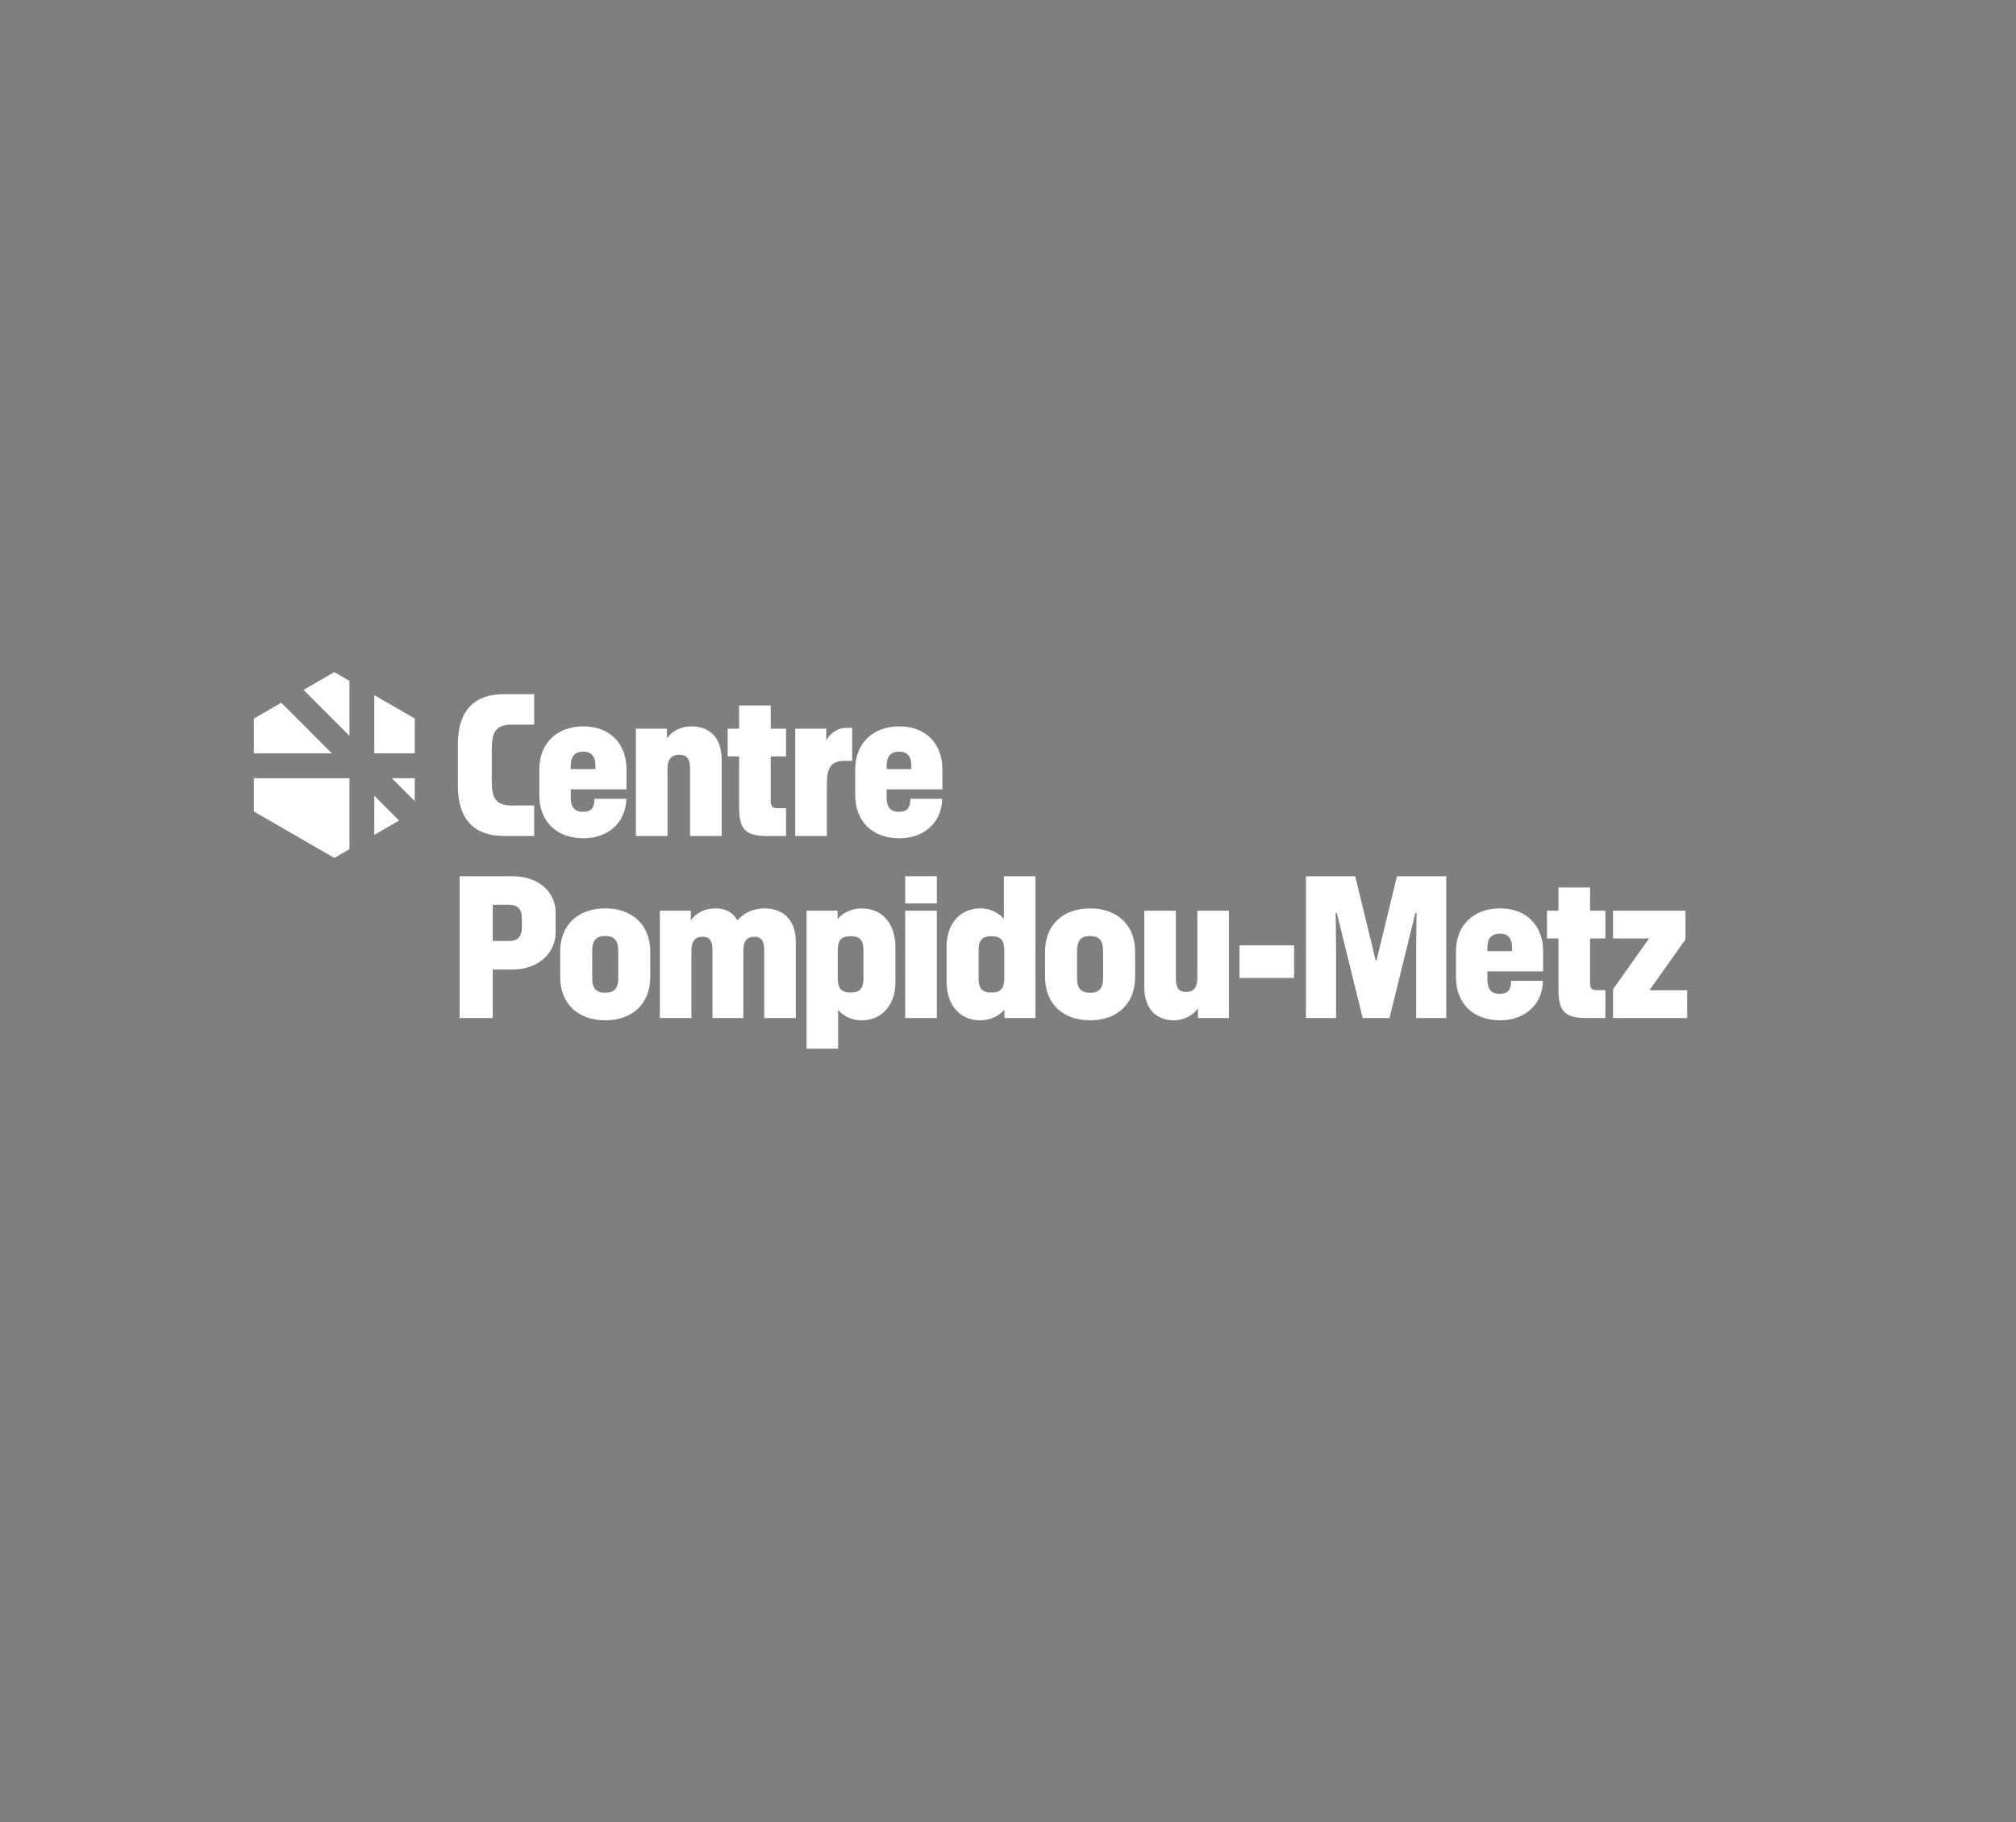 <?xml version="1.0" encoding="UTF-8"?>
<svg xmlns="http://www.w3.org/2000/svg" xmlns:xlink="http://www.w3.org/1999/xlink" width="135px" height="122px" viewBox="0 0 135 122" version="1.1">
  <rect x="0" y="0" width="135" height="122" fill="#808080" stroke="none"/>
  <title>CP-Metz</title>
  <desc>Created with Sketch.</desc>
  <g id="Page-1" stroke="none" stroke-width="1" fill="none" fill-rule="evenodd">
    <g id="Footer-MAJ-mai2025" transform="translate(-3132, -893)">
      <g id="CP-Metz" transform="translate(3132, 893)">
        <rect id="Rectangle-Copy-23" fill="#333333" opacity="0.01" x="0" y="0" width="135" height="122"></rect>
        <g id="CP-LOGO-Metz-blanc-Copy" transform="translate(17, 45)" fill="#FFFFFF">
          <path d="M13.663,7.634 L13.663,4.811 C13.663,2.605 14.741,1.476 16.742,1.476 L18.769,1.476 L18.769,3.516 L17.255,3.516 C16.203,3.516 15.933,4.054 15.933,5.094 L15.933,7.377 C15.933,8.416 16.203,8.929 17.255,8.929 L18.769,8.929 L18.769,10.969 L16.742,10.969 C14.741,10.969 13.663,9.841 13.663,7.634 Z" id="Path"></path>
          <path d="M19.115,8.238 L19.115,6.518 C19.115,4.761 20.282,3.631 22.091,3.631 C23.797,3.631 24.952,4.76 24.952,6.492 L24.952,7.851 L21.219,7.851 L21.219,8.377 C21.219,9.031 21.462,9.352 22.04,9.352 C22.617,9.352 22.809,9.057 22.809,8.48 L24.939,8.48 C24.914,10.058 23.745,11.123 22.066,11.123 C20.27,11.123 19.115,9.995 19.115,8.237 L19.115,8.238 Z M22.873,6.493 L22.873,6.287 C22.873,5.685 22.642,5.325 22.065,5.325 C21.448,5.325 21.217,5.683 21.217,6.287 L21.217,6.493 L22.872,6.493 L22.873,6.493 Z" id="Shape" fill-rule="nonzero"></path>
          <path d="M25.581,3.786 L27.659,3.786 L27.659,4.427 C27.993,3.978 28.557,3.631 29.301,3.631 C30.34,3.631 31.328,4.209 31.328,5.877 L31.328,10.97 L29.212,10.97 L29.212,6.442 C29.212,5.852 29.02,5.53 28.494,5.53 C27.943,5.53 27.698,5.877 27.698,6.467 L27.698,10.97 L25.582,10.97 L25.582,3.786 L25.581,3.786 Z" id="Path"></path>
          <path d="M32.495,9.007 L32.495,5.646 L31.726,5.646 L31.726,3.786 L32.495,3.786 L32.495,2.233 L34.611,2.233 L34.611,3.786 L35.638,3.786 L35.638,5.646 L34.611,5.646 L34.611,8.622 C34.611,9.02 34.739,9.109 35.112,9.109 L35.638,9.109 L35.638,10.969 L34.291,10.969 C32.765,10.969 32.495,10.34 32.495,9.006 L32.495,9.007 Z" id="Path"></path>
          <path d="M36.253,3.786 L38.332,3.786 L38.332,4.568 C38.602,4.081 39.089,3.734 39.666,3.734 L40.064,3.734 L40.064,5.941 L39.59,5.941 C38.794,5.941 38.371,6.223 38.371,7.442 L38.371,10.97 L36.255,10.97 L36.255,3.786 L36.253,3.786 Z" id="Path"></path>
          <path d="M40.269,8.238 L40.269,6.518 C40.269,4.761 41.436,3.631 43.245,3.631 C44.95,3.631 46.105,4.76 46.105,6.492 L46.105,7.851 L42.372,7.851 L42.372,8.377 C42.372,9.031 42.616,9.352 43.193,9.352 C43.77,9.352 43.962,9.057 43.962,8.48 L46.093,8.48 C46.067,10.058 44.899,11.123 43.219,11.123 C41.423,11.123 40.269,9.995 40.269,8.237 L40.269,8.238 Z M44.028,6.493 L44.028,6.287 C44.028,5.685 43.797,5.325 43.219,5.325 C42.603,5.325 42.372,5.683 42.372,6.287 L42.372,6.493 L44.026,6.493 L44.028,6.493 Z" id="Shape" fill-rule="nonzero"></path>
          <path d="M13.778,13.664 L17.306,13.664 C19.115,13.664 20.206,14.767 20.206,16.089 L20.206,17.436 C20.206,18.745 19.115,19.912 17.306,19.912 L15.997,19.912 L15.997,23.158 L13.778,23.158 L13.778,13.665 L13.778,13.664 Z M17.948,17.102 L17.948,16.473 C17.948,15.871 17.665,15.576 17.101,15.576 L15.997,15.576 L15.997,18.001 L17.101,18.001 C17.665,18.001 17.948,17.706 17.948,17.103 L17.948,17.102 Z" id="Shape" fill-rule="nonzero"></path>
          <path d="M20.513,20.424 L20.513,18.705 C20.513,16.947 21.693,15.818 23.528,15.818 C25.363,15.818 26.543,16.946 26.543,18.705 L26.543,20.424 C26.543,22.182 25.363,23.311 23.528,23.311 C21.693,23.311 20.513,22.183 20.513,20.424 Z M24.401,20.476 L24.401,18.667 C24.401,17.962 24.131,17.667 23.528,17.667 C22.926,17.667 22.656,17.962 22.656,18.667 L22.656,20.476 C22.656,21.181 22.926,21.464 23.528,21.464 C24.131,21.464 24.401,21.181 24.401,20.476 Z" id="Shape" fill-rule="nonzero"></path>
          <path d="M27.183,15.974 L29.262,15.974 L29.262,16.64 C29.582,16.127 30.198,15.819 30.891,15.819 C31.533,15.819 32.046,16.038 32.38,16.615 C32.842,16.102 33.458,15.819 34.189,15.819 C35.279,15.819 36.292,16.409 36.292,18.077 L36.292,23.157 L34.176,23.157 L34.176,18.616 C34.176,18.013 33.997,17.717 33.51,17.717 C32.996,17.717 32.778,18.038 32.778,18.641 L32.778,23.157 L30.712,23.157 L30.712,18.616 C30.712,18.013 30.532,17.717 30.045,17.717 C29.532,17.717 29.301,18.038 29.301,18.641 L29.301,23.157 L27.185,23.157 L27.185,15.972 L27.183,15.974 Z" id="Path"></path>
          <path d="M37.01,15.974 L39.089,15.974 L39.089,16.538 C39.345,16.218 39.885,15.821 40.73,15.821 C42.04,15.821 42.962,16.808 42.962,18.413 L42.962,20.735 C42.962,22.339 42.013,23.313 40.704,23.313 C39.896,23.313 39.357,22.902 39.126,22.607 L39.126,25.212 L37.01,25.212 L37.01,15.975 L37.01,15.974 Z M40.821,20.515 L40.821,18.616 C40.821,17.949 40.577,17.679 39.961,17.679 C39.345,17.679 39.101,17.949 39.101,18.616 L39.101,20.515 C39.101,21.181 39.345,21.451 39.961,21.451 C40.577,21.451 40.821,21.181 40.821,20.515 Z" id="Shape" fill-rule="nonzero"></path>
          <path d="M43.617,13.664 L45.734,13.664 L45.734,15.485 L43.617,15.485 L43.617,13.664 Z M43.617,15.974 L45.734,15.974 L45.734,23.158 L43.617,23.158 L43.617,15.974 Z" id="Shape" fill-rule="nonzero"></path>
          <path d="M46.387,20.719 L46.387,18.397 C46.387,16.793 47.336,15.819 48.646,15.819 C49.454,15.819 49.992,16.23 50.223,16.525 L50.223,13.664 L52.339,13.664 L52.339,23.157 L50.261,23.157 L50.261,22.592 C50.005,22.913 49.465,23.31 48.619,23.31 C47.31,23.31 46.387,22.322 46.387,20.718 L46.387,20.719 Z M50.25,20.515 L50.25,18.616 C50.25,17.949 50.006,17.679 49.39,17.679 C48.774,17.679 48.53,17.949 48.53,18.616 L48.53,20.515 C48.53,21.181 48.774,21.451 49.39,21.451 C50.006,21.451 50.25,21.181 50.25,20.515 Z" id="Shape" fill-rule="nonzero"></path>
          <path d="M52.981,20.424 L52.981,18.705 C52.981,16.947 54.161,15.818 55.996,15.818 C57.831,15.818 59.011,16.946 59.011,18.705 L59.011,20.424 C59.011,22.182 57.831,23.311 55.996,23.311 C54.161,23.311 52.981,22.183 52.981,20.424 Z M56.868,20.476 L56.868,18.667 C56.868,17.962 56.598,17.667 55.996,17.667 C55.393,17.667 55.123,17.962 55.123,18.667 L55.123,20.476 C55.123,21.181 55.393,21.464 55.996,21.464 C56.598,21.464 56.868,21.181 56.868,20.476 Z" id="Shape" fill-rule="nonzero"></path>
          <path d="M65.297,23.157 L63.218,23.157 L63.218,22.515 C62.884,22.965 62.319,23.311 61.601,23.311 C60.614,23.311 59.626,22.734 59.626,21.066 L59.626,15.972 L61.742,15.972 L61.742,20.501 C61.742,21.13 61.934,21.412 62.422,21.412 C62.936,21.412 63.179,21.105 63.179,20.476 L63.179,15.972 L65.295,15.972 L65.295,23.157 L65.297,23.157 Z" id="Path"></path>
          <polygon id="Path" points="69.658 18.294 69.658 20.476 66.002 20.476 66.002 18.294 69.658 18.294"></polygon>
          <polygon id="Path" points="70.453 13.664 73.75 13.664 75.123 19.309 75.175 19.309 76.548 13.664 79.846 13.664 79.846 23.157 77.831 23.157 77.831 18.41 77.856 16.127 77.779 16.127 76.047 23.157 74.251 23.157 72.519 16.127 72.442 16.127 72.467 18.41 72.467 23.157 70.453 23.157"></polygon>
          <path d="M80.498,20.424 L80.498,18.705 C80.498,16.947 81.665,15.818 83.474,15.818 C85.18,15.818 86.335,16.946 86.335,18.678 L86.335,20.038 L82.602,20.038 L82.602,20.563 C82.602,21.217 82.845,21.539 83.423,21.539 C84,21.539 84.192,21.244 84.192,20.666 L86.322,20.666 C86.297,22.244 85.128,23.31 83.449,23.31 C81.653,23.31 80.498,22.182 80.498,20.423 L80.498,20.424 Z M84.256,18.68 L84.256,18.474 C84.256,17.871 84.025,17.511 83.448,17.511 C82.831,17.511 82.6,17.87 82.6,18.474 L82.6,18.68 L84.255,18.68 L84.256,18.68 Z" id="Shape" fill-rule="nonzero"></path>
          <path d="M87.361,21.194 L87.361,17.832 L86.592,17.832 L86.592,15.972 L87.361,15.972 L87.361,14.419 L89.478,14.419 L89.478,15.972 L90.504,15.972 L90.504,17.832 L89.478,17.832 L89.478,20.808 C89.478,21.206 89.606,21.295 89.978,21.295 L90.504,21.295 L90.504,23.155 L89.158,23.155 C87.631,23.155 87.361,22.527 87.361,21.192 L87.361,21.194 Z" id="Path"></path>
          <polygon id="Path" points="91.016 21.233 93.427 17.832 91.016 17.832 91.016 15.972 95.865 15.972 95.865 17.896 93.454 21.297 95.982 21.297 95.982 23.157 91.018 23.157 91.018 21.233"></polygon>
          <path d="M3.325,1.19 L6.401,4.266 L6.401,0.586 L5.387,0 L3.325,1.19 Z M1.837,2.049 L0,3.11 L0,5.441 L5.227,5.441 L1.837,2.049 Z M0,9.33 L5.387,12.44 L6.401,11.854 L6.401,7.103 L0,7.103 L0,9.33 Z M8.064,1.544 L8.064,5.44 L10.774,5.44 L10.774,3.108 L8.064,1.543 L8.064,1.544 Z M10.774,8.639 L10.774,7.103 L9.238,7.103 L10.774,8.639 Z M8.064,10.895 L9.724,9.937 L8.064,8.277 L8.064,10.895 Z" id="Shape" fill-rule="nonzero"></path>
        </g>
      </g>
    </g>
  </g>
</svg>
